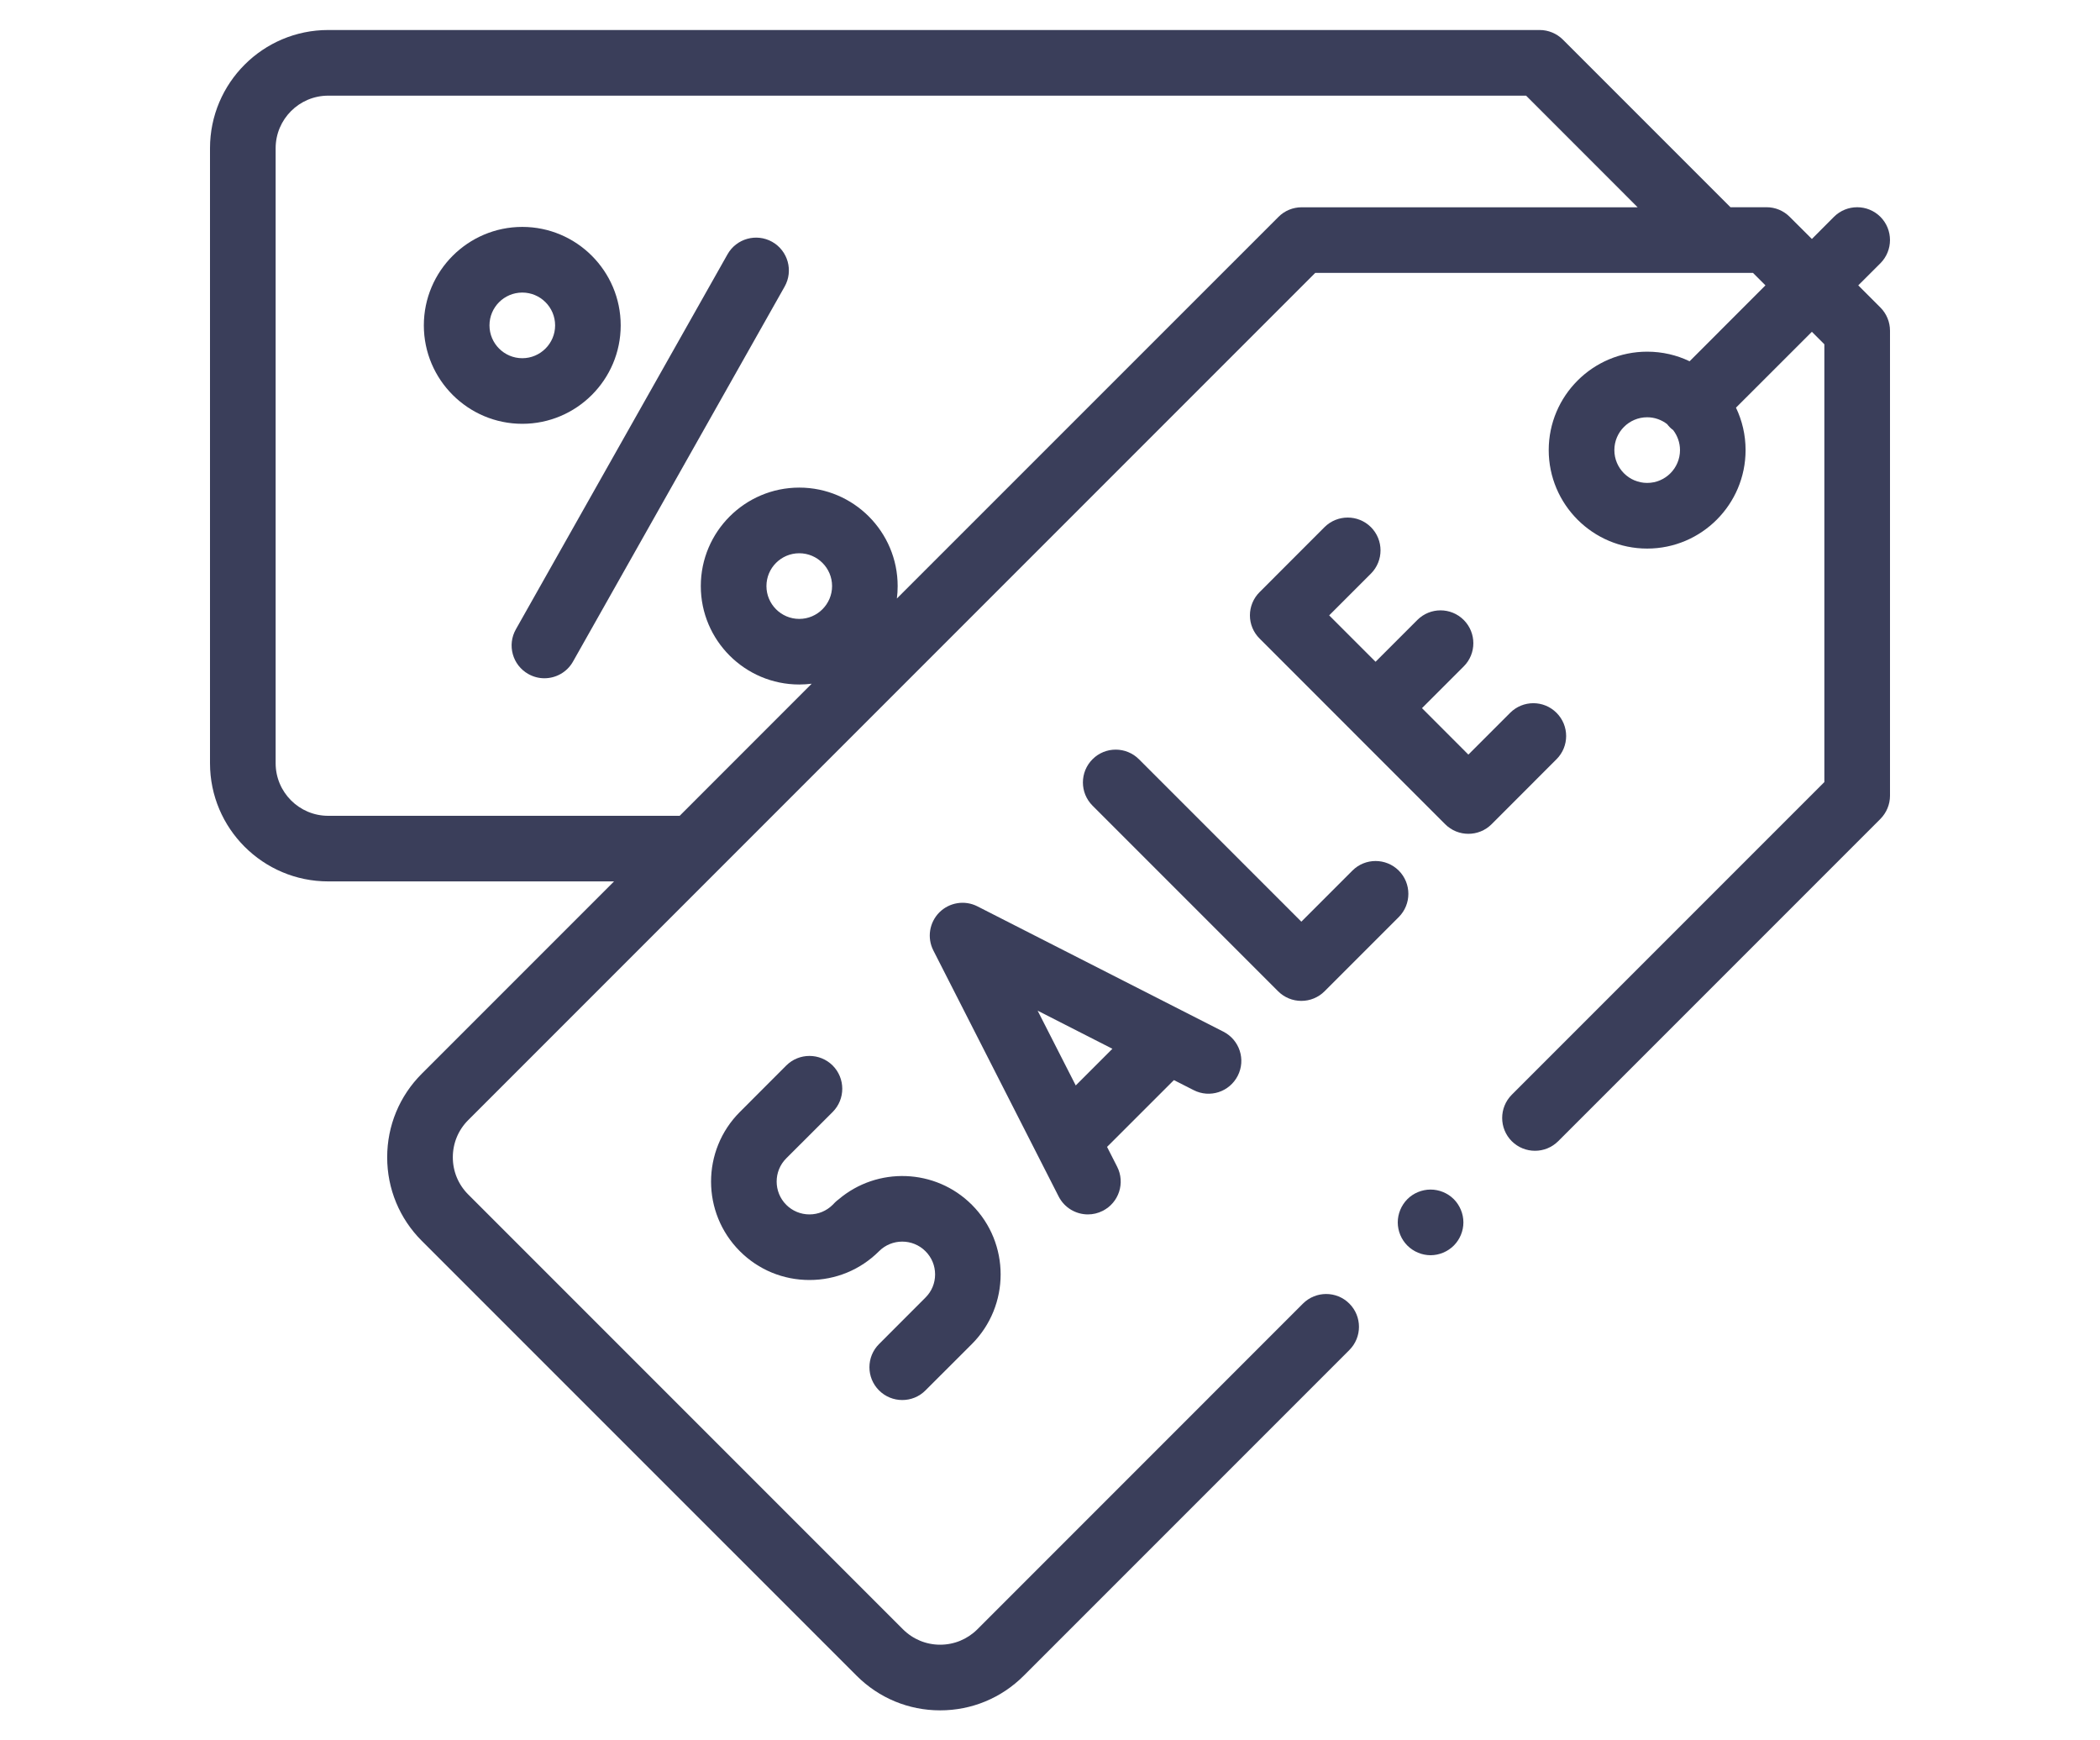<?xml version="1.0" standalone="no"?>
<!DOCTYPE svg PUBLIC "-//W3C//DTD SVG 1.1//EN" "http://www.w3.org/Graphics/SVG/1.1/DTD/svg11.dtd">
<svg viewBox="0 0 35 29" style="background-color:#3A3E5A00" version="1.1"
	xmlns="http://www.w3.org/2000/svg" xmlns:xlink="http://www.w3.org/1999/xlink" xml:space="preserve"
	x="0px" y="0px" width="35px" height="29px"
>
	<g>
		<g>
			<path d="M 30.971 4.755 L 31.34 4.387 C 31.553 4.173 31.553 3.827 31.34 3.613 C 31.126 3.4 30.78 3.4 30.566 3.613 L 30.198 3.982 L 29.829 3.614 C 29.727 3.511 29.588 3.453 29.443 3.453 L 28.841 3.453 L 26.048 0.66 C 25.945 0.558 25.806 0.5 25.661 0.5 L 5.47 0.5 C 4.383 0.5 3.5 1.383 3.5 2.47 L 3.5 12.718 C 3.5 13.804 4.383 14.687 5.47 14.687 L 10.234 14.687 L 7.03 17.891 C 6.658 18.263 6.453 18.758 6.453 19.284 C 6.453 19.81 6.658 20.305 7.03 20.677 L 14.277 27.923 C 14.649 28.295 15.143 28.5 15.669 28.5 C 16.195 28.5 16.69 28.295 17.062 27.923 L 22.489 22.496 C 22.703 22.282 22.703 21.936 22.489 21.722 C 22.276 21.509 21.93 21.509 21.716 21.722 L 16.289 27.15 C 16.123 27.315 15.903 27.406 15.669 27.406 C 15.435 27.406 15.216 27.315 15.05 27.15 L 7.803 19.903 C 7.638 19.738 7.547 19.518 7.547 19.284 C 7.547 19.05 7.638 18.83 7.803 18.665 L 21.921 4.547 L 29.216 4.547 L 29.424 4.755 L 28.16 6.02 C 27.946 5.917 27.706 5.86 27.453 5.86 C 26.548 5.86 25.812 6.596 25.812 7.5 C 25.812 8.405 26.548 9.141 27.453 9.141 C 28.358 9.141 29.093 8.405 29.093 7.5 C 29.093 7.247 29.036 7.008 28.933 6.793 L 30.198 5.529 L 30.406 5.737 L 30.406 13.032 L 25.196 18.242 C 24.983 18.456 24.983 18.802 25.196 19.016 C 25.41 19.229 25.756 19.229 25.97 19.016 L 31.34 13.646 C 31.442 13.543 31.5 13.404 31.5 13.259 L 31.5 5.511 C 31.5 5.365 31.442 5.226 31.34 5.124 L 30.971 4.755 ZM 13.321 10.313 C 13.019 10.313 12.774 10.067 12.774 9.766 C 12.774 9.464 13.019 9.219 13.321 9.219 C 13.622 9.219 13.868 9.464 13.868 9.766 C 13.868 10.067 13.622 10.313 13.321 10.313 ZM 21.694 3.454 C 21.549 3.454 21.41 3.511 21.308 3.614 L 14.948 9.973 C 14.957 9.905 14.961 9.836 14.961 9.766 C 14.961 8.861 14.226 8.125 13.321 8.125 C 12.416 8.125 11.68 8.861 11.68 9.766 C 11.68 10.67 12.416 11.406 13.321 11.406 C 13.391 11.406 13.46 11.401 13.528 11.393 L 11.328 13.594 L 5.47 13.594 C 4.987 13.594 4.594 13.201 4.594 12.718 L 4.594 2.47 C 4.594 1.987 4.987 1.594 5.47 1.594 L 25.435 1.594 L 27.294 3.454 L 21.694 3.454 ZM 27.453 8.047 C 27.151 8.047 26.906 7.802 26.906 7.5 C 26.906 7.199 27.151 6.953 27.453 6.953 C 27.578 6.953 27.693 6.996 27.785 7.067 C 27.799 7.085 27.815 7.104 27.832 7.121 C 27.849 7.138 27.868 7.154 27.887 7.168 C 27.957 7.261 28 7.375 28 7.5 C 28 7.802 27.755 8.047 27.453 8.047 Z" fill="#3A3E5A"/>
			<path d="M 21.689 16.678 C 21.834 16.678 21.973 16.621 22.076 16.518 L 23.313 15.281 C 23.526 15.067 23.526 14.721 23.313 14.507 C 23.099 14.294 22.753 14.294 22.54 14.507 L 21.689 15.358 L 18.982 12.651 C 18.768 12.438 18.422 12.438 18.209 12.651 C 17.995 12.865 17.995 13.211 18.209 13.425 L 21.302 16.518 C 21.405 16.621 21.544 16.678 21.689 16.678 L 21.689 16.678 Z" fill="#3A3E5A"/>
			<path d="M 25.942 11.878 C 25.729 11.664 25.383 11.664 25.169 11.878 L 24.473 12.574 L 23.7 11.8 L 24.396 11.104 C 24.609 10.891 24.609 10.545 24.396 10.331 C 24.182 10.117 23.836 10.117 23.622 10.331 L 22.926 11.027 L 22.153 10.254 L 22.849 9.558 C 23.062 9.344 23.062 8.998 22.849 8.784 C 22.635 8.571 22.289 8.571 22.075 8.784 L 20.993 9.867 C 20.89 9.969 20.832 10.109 20.832 10.254 C 20.832 10.399 20.89 10.538 20.993 10.64 L 24.086 13.734 C 24.193 13.841 24.333 13.894 24.473 13.894 C 24.613 13.894 24.753 13.841 24.86 13.734 L 25.942 12.651 C 26.156 12.438 26.156 12.091 25.942 11.878 L 25.942 11.878 Z" fill="#3A3E5A"/>
			<path d="M 19.894 18.165 C 20.163 18.303 20.492 18.195 20.629 17.926 C 20.767 17.657 20.659 17.328 20.39 17.191 L 16.291 15.103 C 16.08 14.995 15.824 15.036 15.656 15.203 C 15.489 15.371 15.448 15.627 15.556 15.838 L 17.644 19.937 C 17.741 20.127 17.933 20.236 18.132 20.236 C 18.215 20.236 18.3 20.217 18.38 20.176 C 18.649 20.039 18.756 19.71 18.619 19.441 L 18.451 19.111 L 19.565 17.998 L 19.894 18.165 ZM 17.929 18.087 L 17.294 16.841 L 18.54 17.476 L 17.929 18.087 Z" fill="#3A3E5A"/>
			<path d="M 14.651 22.396 C 14.437 22.609 14.437 22.956 14.651 23.169 C 14.758 23.276 14.898 23.329 15.038 23.329 C 15.178 23.329 15.318 23.276 15.424 23.169 L 16.198 22.396 C 16.837 21.756 16.837 20.715 16.198 20.076 C 15.59 19.468 14.62 19.438 13.976 19.986 C 13.956 20.001 13.936 20.017 13.918 20.035 L 13.878 20.076 C 13.774 20.179 13.637 20.236 13.491 20.236 C 13.345 20.236 13.207 20.179 13.104 20.076 C 12.891 19.862 12.891 19.515 13.104 19.302 L 13.878 18.529 C 14.091 18.315 14.091 17.969 13.878 17.755 C 13.664 17.542 13.318 17.542 13.104 17.755 L 12.331 18.529 C 11.691 19.169 11.691 20.209 12.331 20.849 C 12.641 21.159 13.053 21.329 13.491 21.329 C 13.928 21.329 14.34 21.159 14.65 20.85 C 14.65 20.85 14.651 20.849 14.651 20.849 C 14.864 20.636 15.211 20.636 15.424 20.849 C 15.528 20.952 15.585 21.09 15.585 21.236 C 15.585 21.382 15.528 21.519 15.424 21.622 L 14.651 22.396 Z" fill="#3A3E5A"/>
			<path d="M 12.87 4.03 C 12.607 3.882 12.273 3.975 12.125 4.238 L 8.598 10.486 C 8.449 10.749 8.542 11.083 8.805 11.231 C 8.89 11.279 8.982 11.302 9.073 11.302 C 9.264 11.302 9.45 11.202 9.55 11.024 L 13.077 4.776 C 13.226 4.512 13.133 4.179 12.87 4.03 Z" fill="#3A3E5A"/>
			<path d="M 10.345 5.422 C 10.345 4.517 9.609 3.781 8.705 3.781 C 7.8 3.781 7.064 4.517 7.064 5.422 C 7.064 6.326 7.8 7.062 8.705 7.062 C 9.609 7.062 10.345 6.326 10.345 5.422 ZM 8.158 5.422 C 8.158 5.12 8.403 4.875 8.705 4.875 C 9.006 4.875 9.252 5.12 9.252 5.422 C 9.252 5.723 9.006 5.969 8.705 5.969 C 8.403 5.969 8.158 5.723 8.158 5.422 Z" fill="#3A3E5A"/>
			<path d="M 23.843 19.822 C 23.699 19.822 23.558 19.88 23.456 19.982 C 23.355 20.084 23.296 20.225 23.296 20.369 C 23.296 20.513 23.355 20.654 23.456 20.755 C 23.558 20.857 23.699 20.916 23.843 20.916 C 23.987 20.916 24.128 20.857 24.23 20.755 C 24.331 20.654 24.39 20.513 24.39 20.369 C 24.39 20.225 24.331 20.084 24.23 19.982 C 24.128 19.88 23.987 19.822 23.843 19.822 Z" fill="#3A3E5A"/>
		</g>
	</g>
</svg>